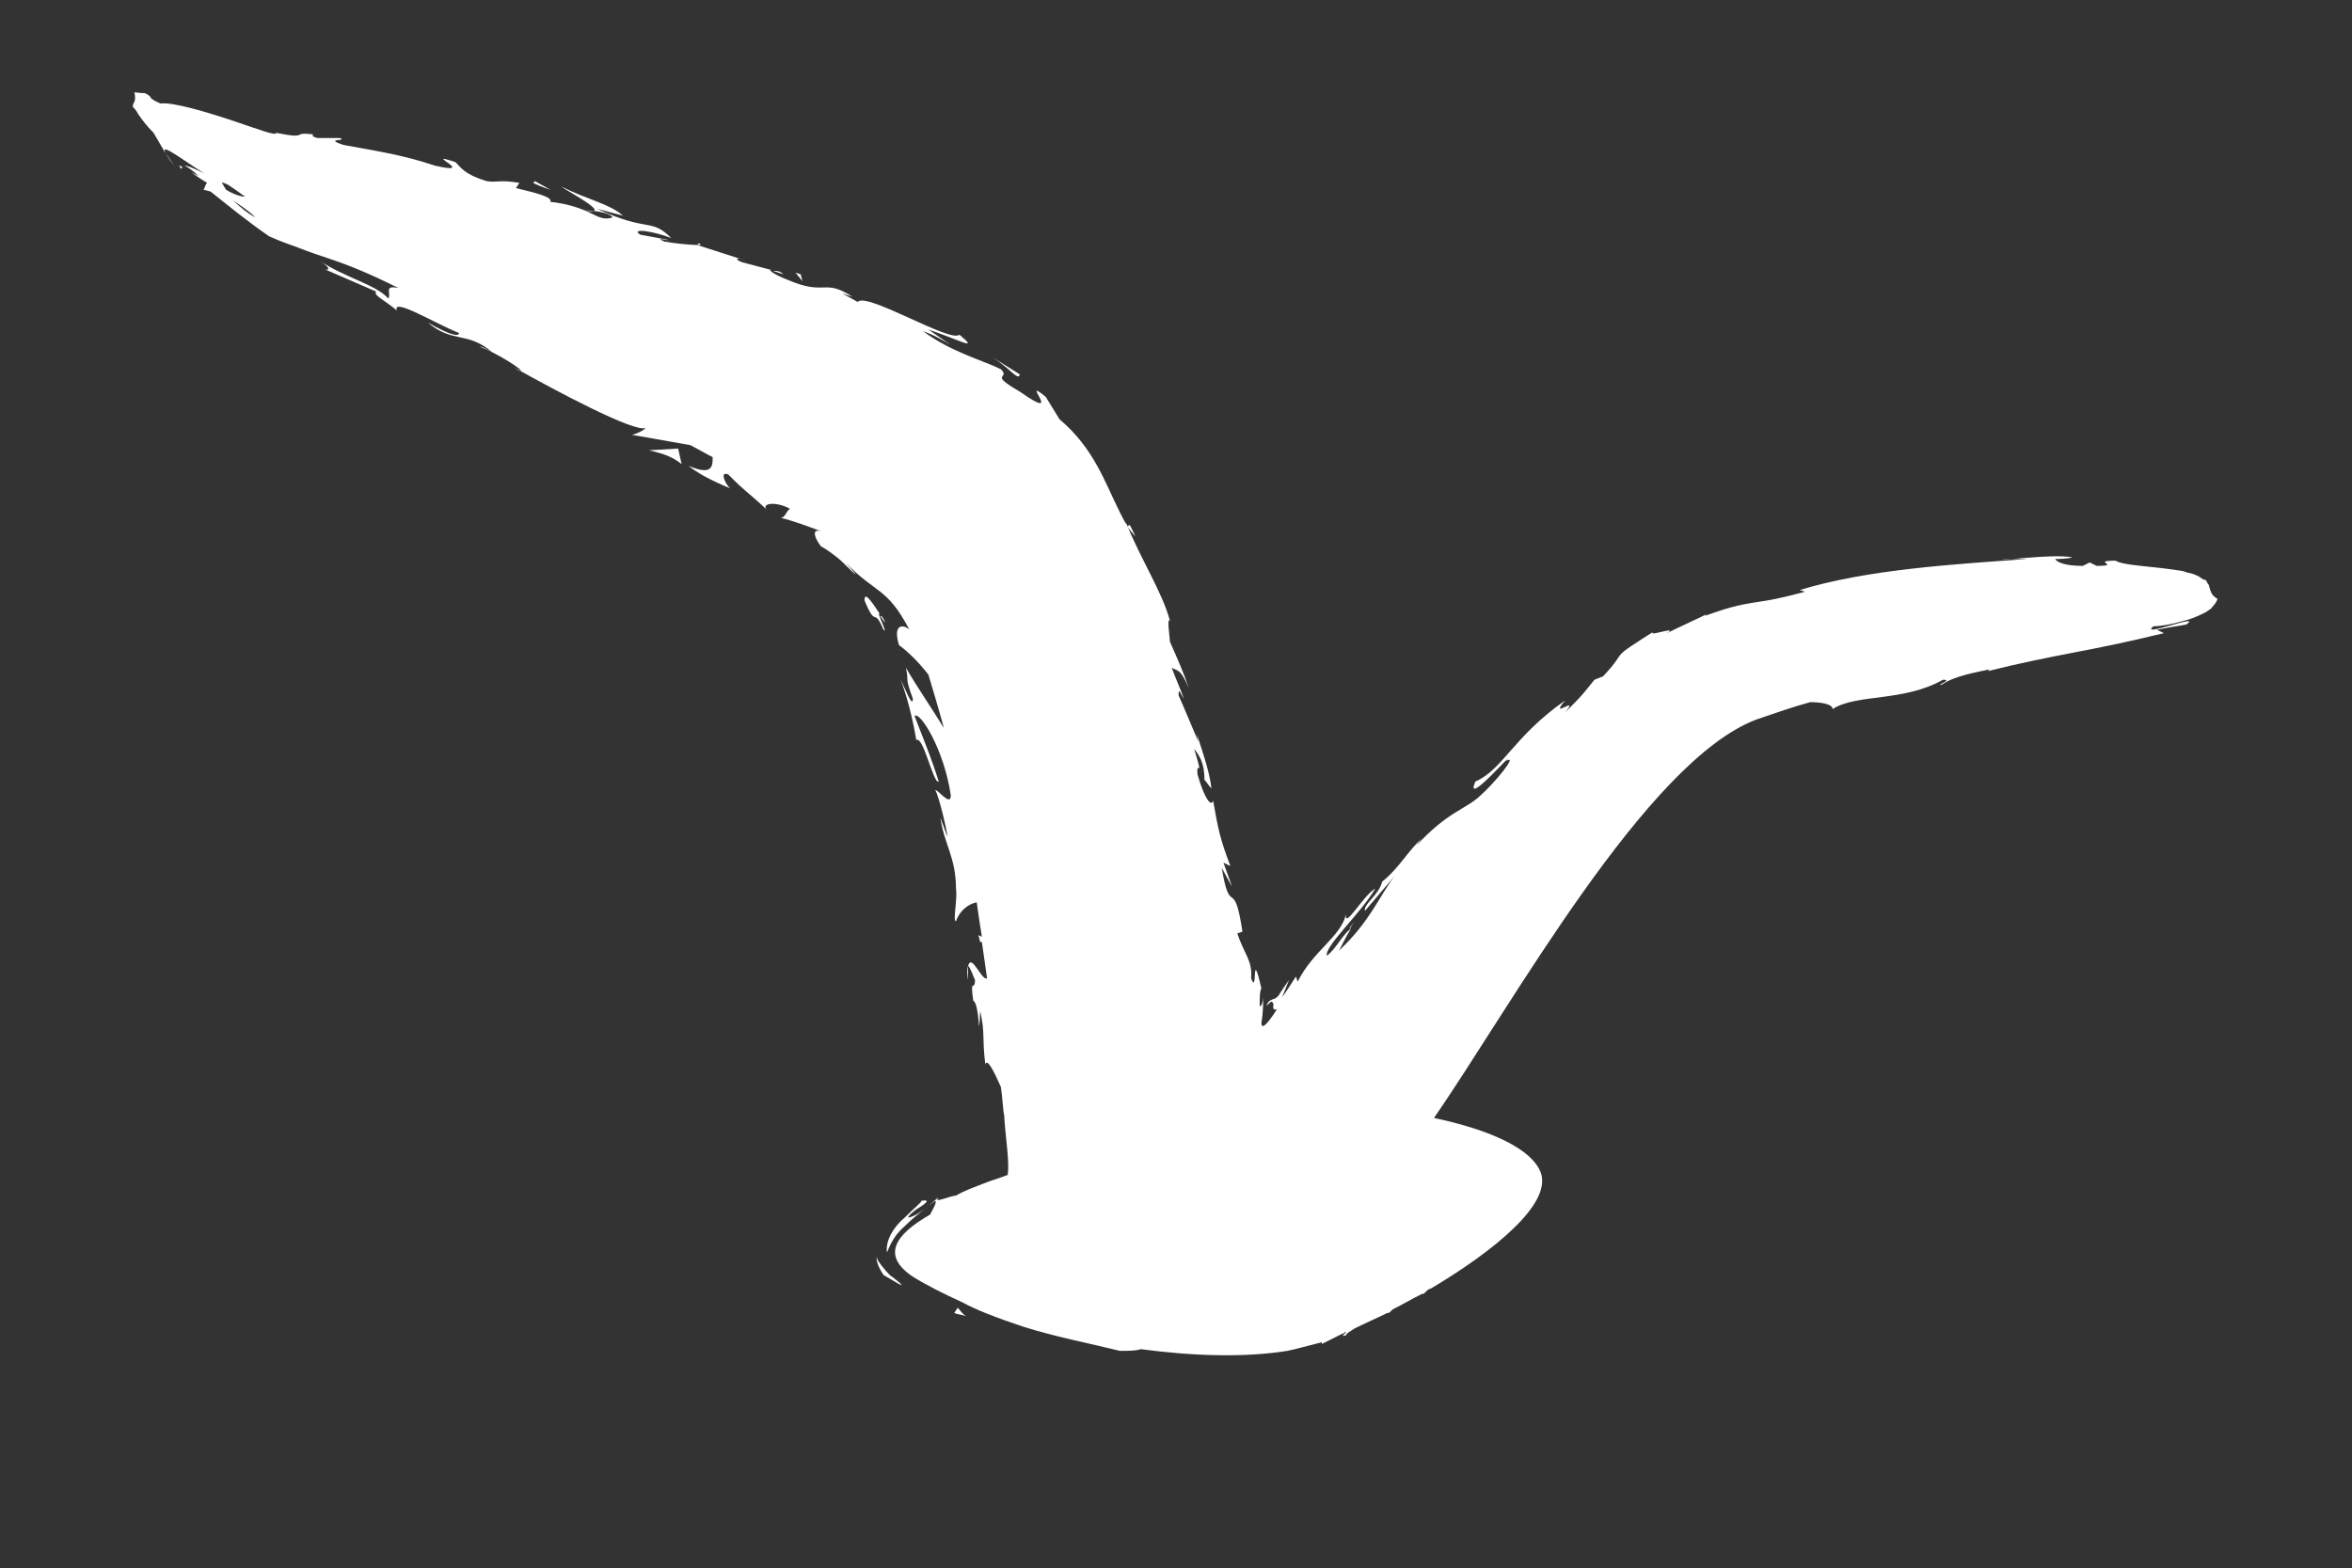 <?xml version="1.0" encoding="utf-8"?>
<!-- Generator: Adobe Illustrator 27.7.0, SVG Export Plug-In . SVG Version: 6.00 Build 0)  -->
<svg version="1.1" id="Ebene_1" xmlns="http://www.w3.org/2000/svg" xmlns:xlink="http://www.w3.org/1999/xlink" x="0px" y="0px"
	 viewBox="0 0 136.3 90.9" style="enable-background:new 0 0 136.3 90.9;" xml:space="preserve">
<rect x="0" y="0" width="136.3" height="90.9" fill="#333333" stroke="none"/>
<style type="text/css">
	.st0{fill:#FFFFFF;}
</style>
<g id="Vogel_2">
	<g>
		<path class="st0" d="M44.8,15.7l0.6,0.2C45.2,15.7,45,15.7,44.8,15.7z"/>
		<path class="st0" d="M40.5,14.1l-0.1,0.1C40.6,14.2,40.7,14.2,40.5,14.1z"/>
		<path class="st0" d="M10.2,9.7C9.9,9.4,9.8,9.1,9.6,8.9C9.7,9,9.8,9.3,10.2,9.7z"/>
		<path class="st0" d="M65.3,30.5l0.5,0.6C65.3,30,65.5,30.6,65.3,30.5z"/>
		<path class="st0" d="M120.1,32.4l0.2,0C120.3,32.4,120.2,32.4,120.1,32.4z"/>
		<path class="st0" d="M58.1,64.7L58.1,64.7C58.1,64.9,58.1,64.8,58.1,64.7z"/>
		<path class="st0" d="M78.2,53.8c0,0,0.1,0,0.1-0.1C78.6,53.2,78.5,53.4,78.2,53.8z"/>
		<polygon class="st0" points="39.6,27 39.7,27 39.6,27 		"/>
		<path class="st0" d="M39.3,26l-1.7,0.1c0.9,0.2,1.4,0.4,1.9,0.8L39.3,26z"/>
		<path class="st0" d="M73,57.6c0,0.1,0,0.1,0,0.2C73,57.7,73,57.6,73,57.6z"/>
		<path class="st0" d="M128,33.9c-0.1-0.1-0.1-0.2-0.2-0.3l-0.1,0l-0.3-0.2c-0.2-0.1-0.5-0.2-0.6-0.2l-0.3-0.1
			c-1.8-0.3-3.4-0.3-3.9-0.6c-1.5,0,0.4,0.3-1.1,0.3l-0.4-0.2l-0.4,0.2c-1,0-1.5-0.2-1.6-0.4c0.2,0,0.7,0,1-0.1
			c-1.3-0.2-3.7,0.2-4.1,0.1l1.5,0c-4.2,0.3-9.3,0.6-13.2,1.8l0.3,0.1c-1.5,0.4-2.1,0.5-2.8,0.6c-0.6,0.1-1.4,0.2-3,0.8l0.1-0.1
			c-0.6,0.3-1.5,0.7-2.3,1.1c0.8-0.5-1.6,0.4-0.6-0.2c-3,1.9-1.5,1-3.1,2.7l-0.5,0.2c-0.5,0.6-0.5,0.7-1.7,1.9c0.9-1.1-1,0.5,0-0.7
			c-3,2.1-3.6,4-5.2,4.7c-0.7,1.6,2.4-2,1.8-1.2c0.7-0.4-0.7,1.3-1.5,2c-0.8,0.8-1.9,0.9-3.8,3c0.2-0.2,0.2-0.3,0.4-0.5
			c-0.8,0.7-1.3,1.7-2.3,2.5c-0.2,0.8-1.1,1.3-1,1.7l1.7-2c-0.9,1.2-1.4,2.6-3.2,4.3c0.1-0.2,0.4-0.8,0.7-1.3
			c-0.6,0.5-0.8,1.1-1.4,1.6c-0.2-0.5,2-2.5,2.8-3.9C79,51.9,77.9,53.9,78,53c-0.3,1.3-1.9,2.1-2.8,3.9l-0.1-0.3
			c-0.2,0.3-0.5,0.8-0.8,1.2l0.4-1c-0.2,0.3-0.5,0.7-0.6,0.9c-0.1,0.1-0.2,0.2-0.3,0.2c-0.2,0.1-0.3,0.1-0.4,0.4
			c0.3-0.3,0.3-0.3,0.4-0.1c0,0.1-0.1,0.4,0.2,0.3c-0.7,1.1-0.9,1.1-0.9,0.8c0.1-0.6,0.1-1.1,0.1-1.5c0,0.2-0.1,0.6-0.2,0.5
			c0-0.4,0-0.9,0.1-1c-0.6-2.6-0.2,0.5-0.6-0.6c0.1-1-0.4-1.4-0.8-2.6l0.3-0.1c-0.5-3.3-0.7-0.7-1.2-3.7l0.6,1.1L70.9,50l0.4,0.2
			c-0.6-1.6-0.7-2.1-1-3.8c-0.1,0.4-0.5-0.1-0.9-1.5c-0.1-1,0.4,0.5-0.2-1.5c0.3,0.4,0.6,0.8,0.6,1.8c0.1,0.1,0.3,0.4,0.4,0.5
			c-0.1-1.1-0.7-2.6-0.9-3.4c0.1,0.3,0.1,0.6,0.2,0.8c-0.4-0.9-0.8-1.9-1.2-2.8c0-0.5,0.1-0.1,0.3,0.2c-0.2-0.6-0.4-1-0.7-1.8
			c0.3,0.2,0.5,0,1,1.2c-0.3-0.9-0.7-1.8-1.1-2.7c0-0.2-0.2-1.5,0-1.2c-0.4-1.6-1.7-3.6-2.5-5.6c-0.1-0.1-0.2-0.3-0.4-0.7
			c-0.9-1.8-1.5-3.7-3.5-5.4l-0.8-1.3c-1.6-1.3,1.2,1.6-1.5-0.3c-1.9-1.1-0.5-0.7-1.1-1.3c-1-0.5-2.9-1-4.5-2.2
			c0.6,0.2,1.1,0.5,1.6,0.8l-1.3-0.9c1.8,0.6,3,1.3,1.8,0.3c-0.5,0.5-5.4-2.5-5.9-1.9l-0.9-0.5c0.3,0.1,0.3,0.1,0.6,0.2
			c-1.7-1.1-1.5,0-3.8-1c-0.8-0.3-1.3-0.7-0.7-0.5L43,15.2c-0.5-0.2-0.3-0.3,0.2-0.1c-0.9-0.3-1.9-0.6-2.8-0.9l0,0
			c-0.4,0-1.4-0.1-1.9-0.2c-0.7-0.3,0.4,0,0.2-0.1l-1.6-0.3c-0.6-0.4,0.8-0.2,1.8,0.2c-1.2-1.2-1.3-0.3-4.3-1.7l1.5,0.4
			c-0.8-0.7-2-0.9-3.6-1.7c0.4,0.3,3.1,1.7,1.4,1.4c-0.5-0.2-1.1-0.4-2-0.5c0.1-0.3-0.8-0.5-2-0.8l0.2-0.3c-1.2-0.2-1.2,0-1.9-0.1
			c-1.3-0.4-1.5-0.8-1.8-1.1c-2.1-0.7,1.4,0.8-1.2,0.2c-1.8-0.6-3.1-0.8-5.3-1.2c-1.2-0.4,0.3-0.2-0.2-0.4c-0.4,0-0.7,0-1.3,0
			c-0.4-0.1-0.3-0.2-0.2-0.2c-1.4-0.2-0.2,0.3-2.2-0.1C16,7.9,15,7.5,13.5,7C12,6.5,10,5.9,9.3,6C8.4,5.6,9,5.7,8.4,5.4
			c-0.4,0-0.7-0.1-0.6,0c0.1,0.5-0.1,0.6-0.1,0.7L7.7,6.2C7.8,6.3,7.9,6.4,8,6.6c0.2,0.3,0.5,0.7,0.9,1.1l0.7,1.2
			c-0.4-0.8,1.2,0.6,3,1.6c0,0,0-0.1,0-0.1c0.1,0.1,0.2,0.2,0.3,0.2c-0.1-0.1-0.2-0.1-0.3-0.2l0.1,0.1c0.2,0.1,0.3,0.1,0.5,0.2
			c0.3,0.2,0.6,0.4,1,0.7c-0.2,0-0.6-0.1-1.1-0.4l-0.3-0.5c-0.9-0.4-1.8-0.9-2.1-0.9c0.2,0.1,0.5,0.3,0.8,0.6
			c-0.2-0.1-0.4-0.2-0.4-0.2c0,0,0.4,0.3,0.9,0.6c-0.1,0.1-0.1,0.2-0.2,0.4l0.4,0.1c1,0.8,2.1,1.7,3.4,2.6c0.9,0.4,1.3,0.5,1.8,0.7
			c0.5,0.2,1.1,0.4,1.7,0.6c1.2,0.4,2.4,0.9,4,1.7c-0.9-0.2-0.4,0.3-0.6,0.6c-0.7-0.8-2.5-1.2-4-2.2c0.8,0.5,0.5,0.6,0.3,0.5l3,1.3
			c-0.2,0.2,0.5,0.5,1.2,1.1c-0.3-0.8,2.3,0.8,3.6,1.3c0,0.2-0.4,0.2-1.8-0.6c1.4,1.2,2.3,0.5,3.7,1.7c-0.4-0.2-0.5-0.3-0.7-0.3
			c0.9,0.3,2.8,1.5,2.3,1.4l-0.3-0.2c2.3,1.3,7,3.8,7.6,3.5c0,0.1-0.6,0.4-0.8,0.4l3.4,0.6c0.4,0.2,0.9,0.5,1.3,0.7
			c0,0.5,0,1.1-1.4,0.5c0.5,0.4,1.2,0.8,2.4,1.3c-0.3-0.3-0.6-1-0.1-0.8c1.2,1.2,0.9,0.8,2.3,2.1c-0.5-0.4,0.4-0.6,1.3-0.1
			c-0.2,0-0.3,0.6-0.6,0.5c0.8,0.2,1.6,0.5,2.4,0.8c-0.6-0.2-0.4,0.4,0,0.9c-0.1-0.1,0.4,0.2,0.9,0.6c0.5,0.4,0.9,0.9,1.1,1
			l-0.6-0.7c1.7,1.8,2.4,1.4,3.7,3.9c-0.3-0.3-1-0.4-0.6,0.9c0.3,0.2,1,0.8,1.7,1.7c0.3,1,0.6,2,0.9,3.1c-0.8-1.3-1.7-2.6-2.2-3.5
			c0.2,1-0.1,0.4,0.4,1.8c0,0.6-0.5-0.7-0.7-1.1c0.4,1.1,0.7,2.3,0.9,3.5c0.4-0.3,1,2.6,1.3,2.4c-0.4-1.3-0.9-2.5-1.4-3.8
			c0.3-0.3,1.7,1.9,2.1,4.6c0,0.7-0.8-0.4-0.9-0.3c0.2,0.3,0.7,2.4,0.7,2.7l-0.4-1.1c0.2,1.5,0.9,2.3,0.9,4.1c0.1,0.6-0.2,1.9,0,1.9
			c0.2-0.6,0.7-1,1.2-1.1c0.1,0.7,0.2,1.4,0.3,2l-0.2-0.1l0.1,0.4l0.1,0c0.1,0.7,0.2,1.4,0.3,2.1c-0.3,0.2-0.9-1.5-1.1-0.7
			c0.1,0,0.3,0.6,0.4,0.8c0,0.7-0.3-0.2-0.1,1.2c0.4,0.2,0.3,2.8,0.4,0.6c0.3,1.3,0.1,1.5,0.3,3.1c0.1-0.4,0.5,0.4,0.9,1.3
			c0.1,0.6,0.1,1.2,0.2,1.7c0,0,0,0.1,0,0.1c0.1,1.4,0.3,2.5,0.2,3.3c-0.5,0.2-0.9,0.3-1.4,0.5c-0.5,0.2-1.1,0.4-1.6,0.7
			c-0.3,0-1.4,0.5-1,0.1c-0.3,0.2-0.5,0.5-1.3,1c-0.8,0.4-0.4,0,0-0.3c0.5-0.3,0.9-0.6,0.3-0.5c0,0.1-0.4,0.4-1,1
			c-0.6,0.5-1.1,1.3-1,2c0.1-0.2,0.3-0.9,1-1.5c0.6-0.6,1.4-1.2,1.8-1.5c0.1,0.1-0.1,0.4-0.3,0.8c-2.1,1.2-2.8,2.4-1,3.6
			c0.8,0.5,1.8,1,2.9,1.5c0.7,0.4,2,0.9,3.5,1.4c1.9,0.6,4,1,5.6,1.4c0.4,0,1,0,1.2-0.1c3,0.4,6,0.5,8.5,0.1c0.5-0.1,1.2-0.3,2-0.5
			c0,0.1,0,0.1,0,0.1c0.4-0.2,0.8-0.4,1.2-0.6c0.1,0,0.1-0.1,0.2-0.1c0,0.1-0.4,0.3,0,0.2c0-0.1,0.2-0.2,0.5-0.4
			c0.6-0.3,1.3-0.6,1.9-0.9c0.1,0,0.1,0,0.2-0.1c0,0,0,0,0.1-0.1c0.6-0.3,1.1-0.6,1.7-0.9c0.1,0,0.1,0,0.2-0.1
			c0.1-0.1,0.2-0.2,0.3-0.2c3.7-2.2,7-4.9,6.4-6.7c-0.5-1.4-2.9-2.5-6.2-3.2c4.5-6.5,12.3-20.7,18.7-23.1c0.9-0.3,2-0.7,3.1-1
			c0.6,0,1.3,0.1,1.3,0.4c1.4-0.9,4.1-0.4,6.4-1.7c0.6,0-0.4,0.3-0.1,0.3c0.6-0.4,1.3-0.6,2.8-0.9l-0.1,0.1c4-1,5.7-1.1,10.2-2.2
			l-0.4-0.2c1-0.2,1.2-0.2,1.7-0.3c1-0.7-2.8,0.8-1.9,0.1c0.4,0,1-0.1,1.7-0.3c0.4-0.1,0.7-0.2,1.3-0.5l0.3-0.2c0,0,0.4-0.4,0.4-0.6
			C128.1,34.5,128.1,34.2,128,33.9z M13.5,11.6c0.4,0.3,0.9,0.6,1.3,1C14.4,12.4,13.9,12,13.5,11.6z M35.5,12.6
			c-0.6,0.2-0.9-0.1-1.6-0.4C34.4,12.2,35.3,12.3,35.5,12.6z"/>
		<path class="st0" d="M10.5,9.8c0-0.1,0.1-0.1,0.1-0.1C10.4,9.6,10.3,9.5,10.5,9.8z"/>
		<path class="st0" d="M65.3,30.5l-0.1-0.1L65.3,30.5C65.3,30.5,65.3,30.5,65.3,30.5z"/>
		<path class="st0" d="M56.1,56.8c0-0.4,0-0.7,0-0.8C56.1,56,56,56.2,56.1,56.8z"/>
		<path class="st0" d="M55.5,75.8l-0.2,0.3c0.2,0.1,0.5,0.1,0.7,0.2C55.7,76.1,55.7,76,55.5,75.8z"/>
		<path class="st0" d="M51.7,74c-0.1,0-0.6-0.6-0.8-0.9c-0.1-0.2-0.1-0.3-0.1-0.2c0,0.1,0,0.4,0.4,1C51.4,74,53.1,75.1,51.7,74z"/>
		<path class="st0" d="M51.2,36.5c0.3,0.3-0.5-1.2-0.2-0.9c-0.6-0.9-0.9-1.3-0.9-0.8C50.8,36.5,50.6,35.1,51.2,36.5z"/>
		<path class="st0" d="M51,35.7c0.1,0.1,0.2,0.3,0.3,0.4C51.2,35.8,51.1,35.7,51,35.7z"/>
		<path class="st0" d="M31,10.5l-0.1,0.1c0.2,0.1,0.4,0.2,1,0.4L31,10.5z"/>
		<polygon class="st0" points="46.4,15.9 46.1,15.8 46.5,16.3 		"/>
		<path class="st0" d="M59.1,21.7c-0.5-0.3-1.1-0.7-1.6-1C58.6,21.4,59,22.1,59.1,21.7z"/>
	</g>
</g>
</svg>
